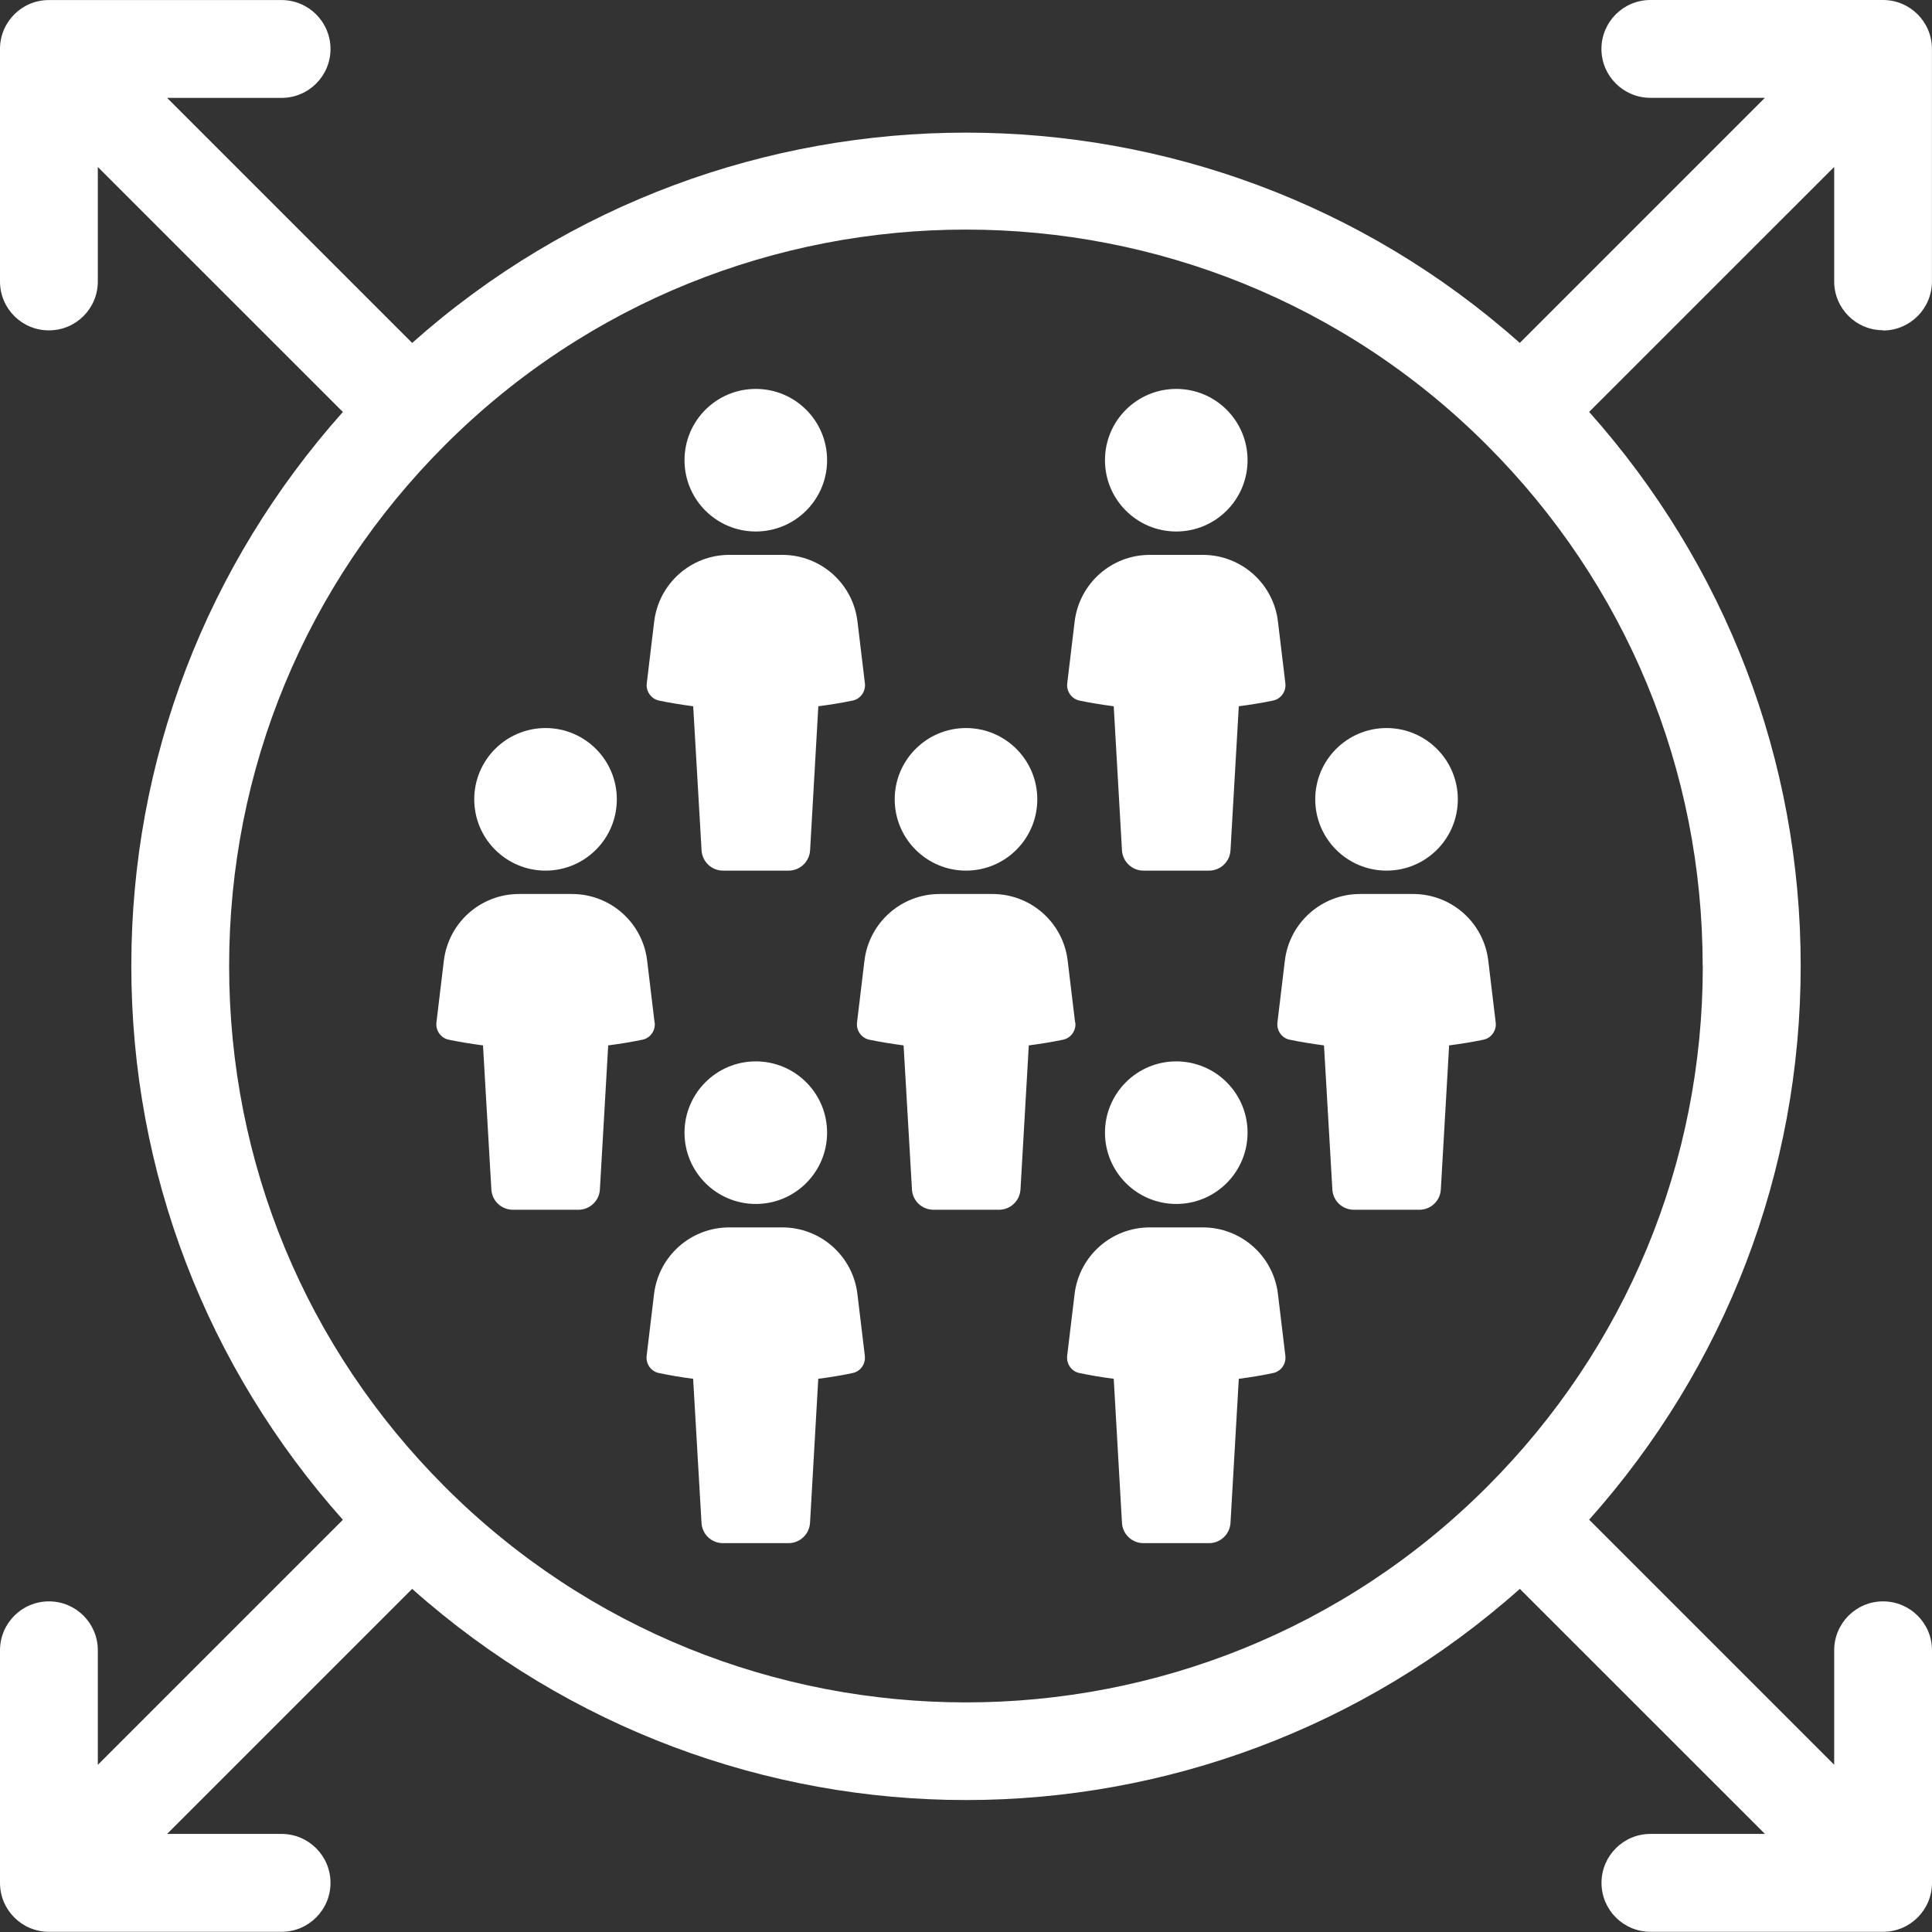 <svg width="30" height="30" viewBox="0 0 30 30" fill="none" xmlns="http://www.w3.org/2000/svg">
<rect x="0" y="0" width="30" height="30" fill="#333333" stroke="none"/>
<g clip-path="url(#clip0_128_696)">
<path d="M10.23 10.878C10.404 10.914 10.583 10.943 10.764 10.967L10.894 13.205C10.904 13.381 11.05 13.519 11.228 13.519H12.245C12.422 13.519 12.568 13.381 12.579 13.205L12.707 10.967C12.889 10.943 13.069 10.914 13.243 10.878C13.365 10.851 13.445 10.734 13.43 10.61L13.315 9.652C13.245 9.06 12.743 8.616 12.148 8.616H11.325C10.73 8.616 10.23 9.06 10.158 9.652L10.043 10.61C10.028 10.734 10.109 10.851 10.231 10.878H10.23Z" fill="white"/>
<path d="M11.736 8.253C12.347 8.253 12.843 7.758 12.843 7.146C12.843 6.533 12.347 6.039 11.736 6.039C11.125 6.039 10.629 6.533 10.629 7.146C10.629 7.758 11.125 8.253 11.736 8.253Z" fill="white"/>
<path d="M16.759 10.878C16.932 10.914 17.112 10.943 17.294 10.967L17.422 13.205C17.433 13.381 17.579 13.519 17.756 13.519H18.774C18.951 13.519 19.097 13.381 19.107 13.205L19.236 10.967C19.418 10.943 19.598 10.914 19.771 10.878C19.893 10.851 19.974 10.734 19.959 10.61L19.844 9.652C19.774 9.06 19.272 8.616 18.677 8.616H17.854C17.259 8.616 16.759 9.06 16.687 9.652L16.572 10.61C16.557 10.734 16.638 10.851 16.76 10.878H16.759Z" fill="white"/>
<path d="M18.265 8.253C18.876 8.253 19.372 7.758 19.372 7.146C19.372 6.533 18.876 6.039 18.265 6.039C17.654 6.039 17.158 6.533 17.158 7.146C17.158 7.758 17.654 8.253 18.265 8.253Z" fill="white"/>
<path d="M12.146 19.059H11.323C10.728 19.059 10.227 19.503 10.156 20.095L10.041 21.052C10.026 21.177 10.107 21.294 10.229 21.32C10.402 21.357 10.582 21.386 10.763 21.41L10.893 23.648C10.903 23.825 11.049 23.962 11.226 23.962H12.244C12.421 23.962 12.567 23.823 12.578 23.648L12.706 21.41C12.888 21.386 13.068 21.357 13.242 21.32C13.364 21.294 13.444 21.177 13.429 21.052L13.314 20.095C13.244 19.503 12.742 19.059 12.147 19.059H12.146Z" fill="white"/>
<path d="M11.736 16.481C11.125 16.481 10.629 16.977 10.629 17.588C10.629 18.199 11.125 18.695 11.736 18.695C12.347 18.695 12.843 18.2 12.843 17.588C12.843 16.976 12.347 16.481 11.736 16.481Z" fill="white"/>
<path d="M18.676 19.059H17.853C17.258 19.059 16.757 19.503 16.686 20.095L16.571 21.052C16.556 21.177 16.637 21.294 16.759 21.32C16.932 21.357 17.112 21.386 17.294 21.41L17.422 23.648C17.433 23.825 17.579 23.962 17.756 23.962H18.774C18.951 23.962 19.097 23.823 19.107 23.648L19.236 21.41C19.418 21.386 19.598 21.357 19.771 21.32C19.893 21.294 19.974 21.177 19.959 21.052L19.844 20.095C19.774 19.503 19.272 19.059 18.677 19.059H18.676Z" fill="white"/>
<path d="M18.265 16.481C17.654 16.481 17.158 16.977 17.158 17.588C17.158 18.199 17.654 18.695 18.265 18.695C18.876 18.695 19.372 18.2 19.372 17.588C19.372 16.976 18.876 16.481 18.265 16.481Z" fill="white"/>
<path d="M10.164 15.876L10.049 14.918C9.979 14.326 9.477 13.882 8.882 13.882H8.059C7.464 13.882 6.964 14.326 6.892 14.918L6.777 15.876C6.762 16 6.843 16.117 6.965 16.144C7.139 16.18 7.318 16.209 7.5 16.233L7.63 18.471C7.64 18.648 7.787 18.785 7.964 18.785H8.981C9.158 18.785 9.305 18.647 9.315 18.471L9.444 16.233C9.626 16.209 9.805 16.18 9.979 16.144C10.101 16.117 10.181 16 10.166 15.876H10.164Z" fill="white"/>
<path d="M8.471 13.519C9.082 13.519 9.578 13.024 9.578 12.412C9.578 11.8 9.082 11.305 8.471 11.305C7.86 11.305 7.364 11.801 7.364 12.412C7.364 13.023 7.86 13.519 8.471 13.519Z" fill="white"/>
<path d="M16.694 15.876L16.579 14.918C16.509 14.326 16.007 13.882 15.412 13.882H14.59C13.995 13.882 13.495 14.326 13.423 14.918L13.308 15.876C13.293 16 13.374 16.117 13.496 16.144C13.67 16.18 13.849 16.209 14.031 16.233L14.161 18.471C14.171 18.648 14.318 18.785 14.495 18.785H15.512C15.689 18.785 15.835 18.647 15.846 18.471L15.975 16.233C16.157 16.209 16.336 16.18 16.51 16.144C16.632 16.117 16.712 16 16.698 15.876H16.694Z" fill="white"/>
<path d="M15 13.519C15.611 13.519 16.107 13.024 16.107 12.412C16.107 11.8 15.611 11.305 15 11.305C14.389 11.305 13.893 11.801 13.893 12.412C13.893 13.023 14.389 13.519 15 13.519Z" fill="white"/>
<path d="M21.941 13.882H21.118C20.523 13.882 20.022 14.326 19.951 14.918L19.836 15.876C19.821 16 19.901 16.117 20.023 16.144C20.197 16.18 20.377 16.209 20.559 16.233L20.689 18.471C20.699 18.648 20.845 18.785 21.022 18.785H22.04C22.217 18.785 22.363 18.647 22.373 18.471L22.502 16.233C22.684 16.209 22.864 16.18 23.038 16.144C23.159 16.117 23.24 16 23.225 15.876L23.11 14.918C23.04 14.326 22.538 13.882 21.943 13.882H21.941Z" fill="white"/>
<path d="M21.53 13.519C22.141 13.519 22.637 13.024 22.637 12.412C22.637 11.8 22.141 11.305 21.53 11.305C20.919 11.305 20.423 11.801 20.423 12.412C20.423 13.023 20.919 13.519 21.53 13.519Z" fill="white"/>
<path d="M29.239 5.132C29.659 5.132 29.999 4.791 29.999 4.372V0.76C29.999 0.339 29.659 0 29.239 0H25.627C25.207 0 24.867 0.341 24.867 0.76C24.867 1.178 25.207 1.519 25.627 1.519H27.405L23.599 5.325C18.704 0.971 11.293 0.971 6.4 5.325L2.595 1.52H4.372C4.792 1.52 5.132 1.18 5.132 0.761C5.132 0.342 4.792 0.001 4.372 0.001H0.76C0.339 0 0 0.341 0 0.76V4.371C0 4.791 0.339 5.13 0.76 5.13C1.18 5.13 1.519 4.79 1.519 4.371V2.593L5.324 6.397C3.209 8.772 2.039 11.791 2.039 14.998C2.039 18.204 3.209 21.224 5.324 23.599L1.519 27.404V25.626C1.519 25.206 1.18 24.866 0.76 24.866C0.339 24.866 0 25.207 0 25.626V29.237C0 29.657 0.339 29.997 0.76 29.997H4.372C4.792 29.997 5.132 29.656 5.132 29.237C5.132 28.818 4.792 28.477 4.372 28.477H2.595L6.4 24.672C8.846 26.848 11.919 27.951 15 27.951C18.081 27.951 21.154 26.849 23.6 24.672L27.406 28.477H25.628C25.208 28.477 24.868 28.818 24.868 29.237C24.868 29.656 25.208 29.997 25.628 29.997H29.24C29.66 29.997 30 29.656 30 29.237V25.626C30 25.206 29.66 24.866 29.24 24.866C28.82 24.866 28.481 25.207 28.481 25.626V27.403L24.676 23.598C26.791 21.224 27.961 18.204 27.961 14.996C27.961 11.789 26.791 8.771 24.676 6.396L28.481 2.592V4.369C28.481 4.789 28.82 5.128 29.24 5.128L29.239 5.132ZM26.441 15C26.441 18.055 25.25 20.929 23.089 23.089C18.629 27.55 11.37 27.55 6.91 23.089C4.748 20.928 3.558 18.055 3.558 15C3.558 11.944 4.748 9.071 6.91 6.911C9.14 4.68 12.07 3.565 14.999 3.565C17.928 3.565 20.858 4.68 23.088 6.911C25.249 9.072 26.439 11.944 26.439 15H26.441Z" fill="white"/>
</g>
<defs>
<clipPath id="clip0_128_696">
<rect width="30" height="30" fill="white"/>
</clipPath>
</defs>
</svg>
